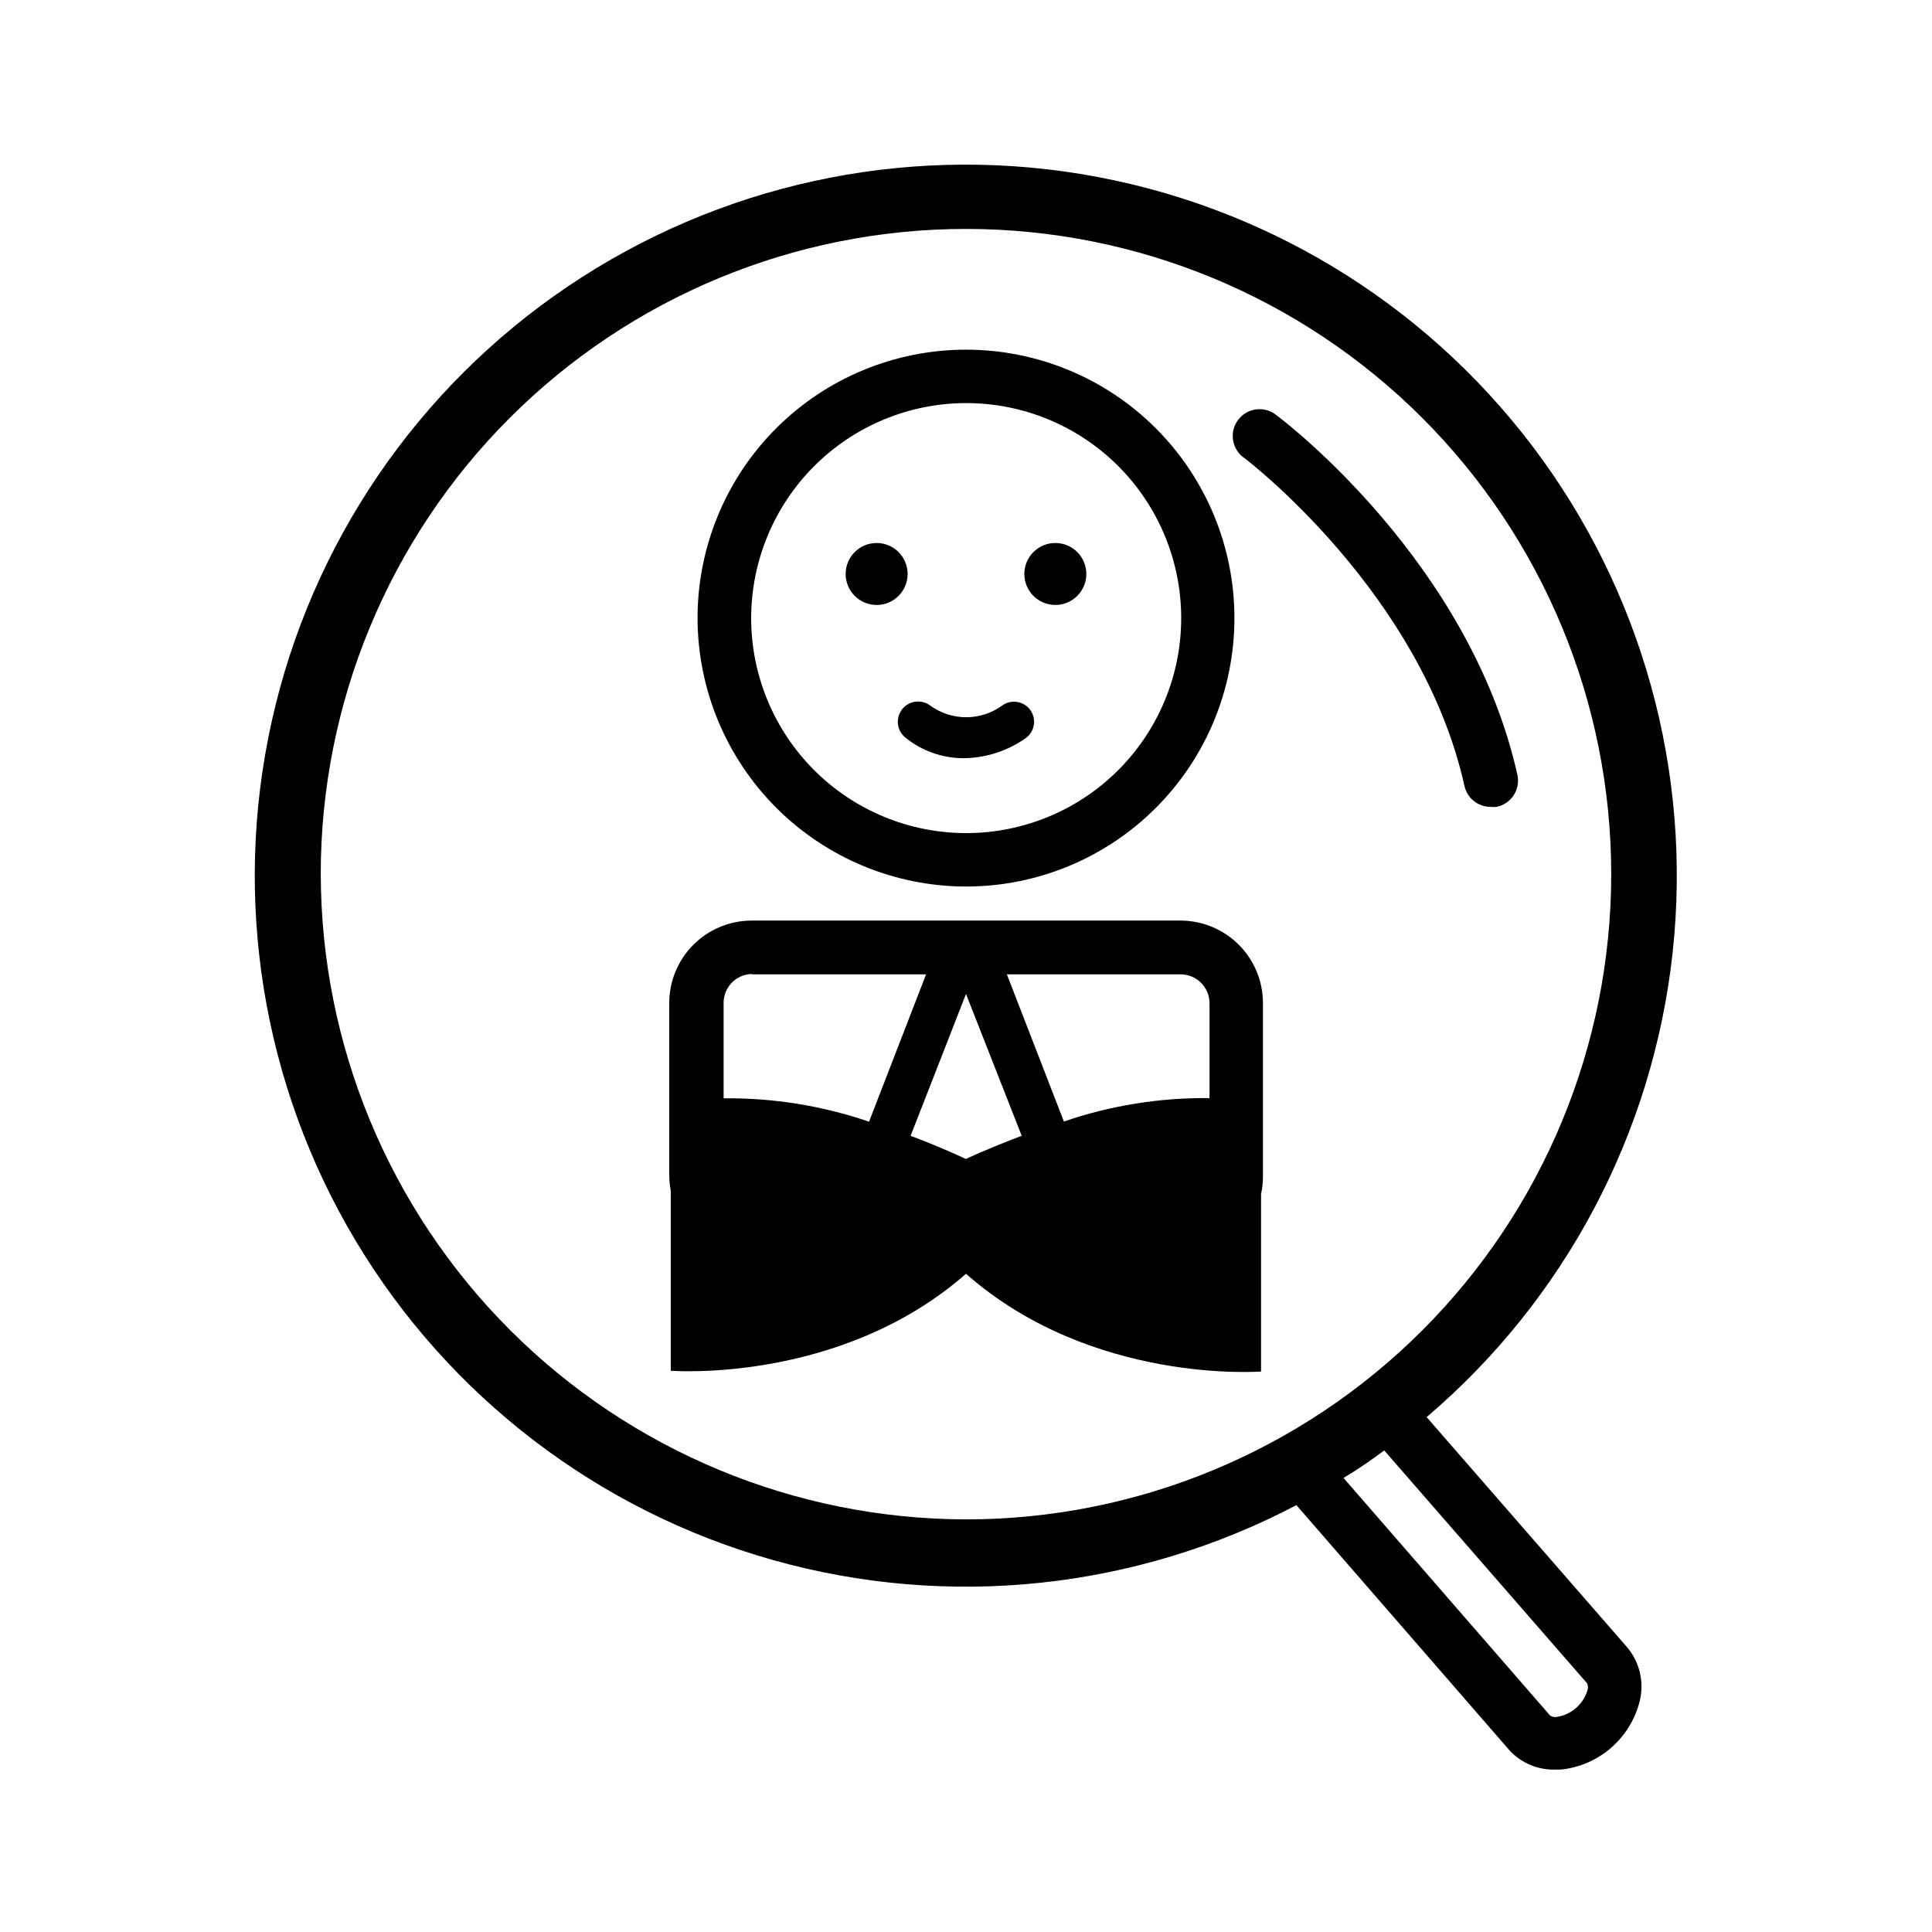<?xml version="1.0" encoding="UTF-8"?>
<!-- Uploaded to: SVG Repo, www.svgrepo.com, Generator: SVG Repo Mixer Tools -->
<svg fill="#000000" width="800px" height="800px" version="1.1" viewBox="144 144 512 512" xmlns="http://www.w3.org/2000/svg">
 <g>
  <path d="m384.53 296.11c0 4.535-3.676 8.211-8.211 8.211-4.535 0-8.215-3.676-8.215-8.211 0-4.535 3.68-8.211 8.215-8.211 4.535 0 8.211 3.676 8.211 8.211"/>
  <path d="m431.89 296.11c0 4.535-3.676 8.211-8.215 8.211-4.535 0-8.211-3.676-8.211-8.211 0-4.535 3.676-8.211 8.211-8.211 4.539 0 8.215 3.676 8.215 8.211"/>
  <path d="m384.03 339.54c4.289 3.445 9.613 5.344 15.113 5.391 6.019-0.012 11.883-1.898 16.777-5.391 2.352-1.77 2.824-5.106 1.059-7.457-1.766-2.352-5.106-2.824-7.457-1.059-2.758 1.984-6.07 3.051-9.469 3.051-3.402 0-6.715-1.066-9.473-3.051-2.352-1.809-5.723-1.367-7.531 0.98-1.809 2.352-1.371 5.727 0.98 7.535z"/>
  <path d="m400 378.94c18.867 0 36.961-7.492 50.301-20.836 13.34-13.34 20.836-31.434 20.836-50.301 0-18.867-7.496-36.961-20.836-50.301-13.34-13.34-31.434-20.836-50.301-20.836s-36.961 7.496-50.305 20.836c-13.34 13.34-20.836 31.434-20.836 50.301 0.027 18.859 7.531 36.938 20.867 50.273 13.336 13.336 31.414 20.84 50.273 20.863zm0-128.12c15.113-0.012 29.613 5.981 40.312 16.66 10.695 10.68 16.707 25.172 16.719 40.289 0.008 15.113-5.988 29.613-16.672 40.305-10.684 10.695-25.18 16.703-40.293 16.707-15.117 0.004-29.613-5.996-40.305-16.684-10.688-10.684-16.695-25.18-16.695-40.297 0.016-15.098 6.016-29.578 16.688-40.258 10.672-10.684 25.145-16.695 40.246-16.723z"/>
  <path d="m456.88 387.96h-113.66c-5.797 0-11.359 2.305-15.461 6.406-4.102 4.098-6.402 9.66-6.402 15.461v45.594c0.004 1.371 0.141 2.734 0.402 4.082v47.762c0-0.004 44.84 3.574 78.242-25.695 33.402 29.422 78.191 25.895 78.191 25.895v-47.004c0.336-1.539 0.504-3.113 0.504-4.688v-45.996c-0.016-5.781-2.316-11.324-6.406-15.41-4.086-4.09-9.629-6.391-15.41-6.406zm7.656 21.867v25.191-0.004c-13.121-0.156-26.176 1.938-38.59 6.199l-15.113-38.996h46.199c4.129 0.082 7.453 3.426 7.504 7.559zm-79.25 35.266 14.715-37.684 14.762 37.586c-8.816 3.324-14.812 6.144-14.812 6.144s-5.844-2.824-14.66-6.148zm-42.066-42.875h46.199l-15.113 39.047c-12.402-4.246-25.438-6.344-38.543-6.199v-25.191 0.004c-0.055-4.191 3.266-7.652 7.457-7.762z"/>
  <path d="m522.07 519.55c36.684-31.219 60.016-75.301 65.203-123.19 5.191-47.887-8.156-95.945-37.297-134.3-29.141-38.352-71.863-64.09-119.39-71.922-47.527-7.832-96.25 2.836-136.16 29.809s-67.969 68.207-78.418 115.23c-10.453 47.02-2.5 96.258 22.223 137.6 24.723 41.336 64.34 71.641 110.71 84.676 46.371 13.039 95.973 7.824 138.62-14.574l56.527 65.043c3.129 3.356 7.555 5.191 12.141 5.035h1.41c4.934-0.508 9.59-2.527 13.332-5.785 3.742-3.254 6.387-7.586 7.574-12.402 1.219-4.969 0.004-10.223-3.273-14.156zm-293.07-143.89c0-45.352 18.016-88.844 50.086-120.91 32.066-32.066 75.559-50.082 120.91-50.082 45.348 0 88.84 18.016 120.91 50.082 32.066 32.066 50.082 75.559 50.082 120.91 0 45.352-18.016 88.844-50.082 120.91-32.07 32.066-75.562 50.082-120.91 50.082-45.328-0.078-88.773-18.121-120.82-50.168-32.051-32.051-50.09-75.5-50.172-120.82zm335.69 216.29c-1.121 3.719-4.277 6.461-8.113 7.055-0.633 0.125-1.293-0.023-1.812-0.402l-54.715-62.926c3.828-2.32 7.422-4.754 10.781-7.305l53.758 61.715c0.277 0.586 0.312 1.254 0.102 1.863z"/>
  <path d="m539.05 357.83c0.52 0.059 1.043 0.059 1.562 0 1.887-0.383 3.535-1.516 4.57-3.141s1.367-3.602 0.918-5.473c-12.594-56.125-61.562-93.508-63.68-95.07-1.492-1.277-3.445-1.883-5.398-1.672-1.953 0.215-3.731 1.227-4.91 2.797-1.18 1.57-1.656 3.559-1.316 5.496 0.34 1.934 1.465 3.641 3.109 4.715 0.453 0.352 46.855 35.719 58.191 86.805v0.004c0.73 3.246 3.621 5.551 6.953 5.539z"/>
 </g>
</svg>